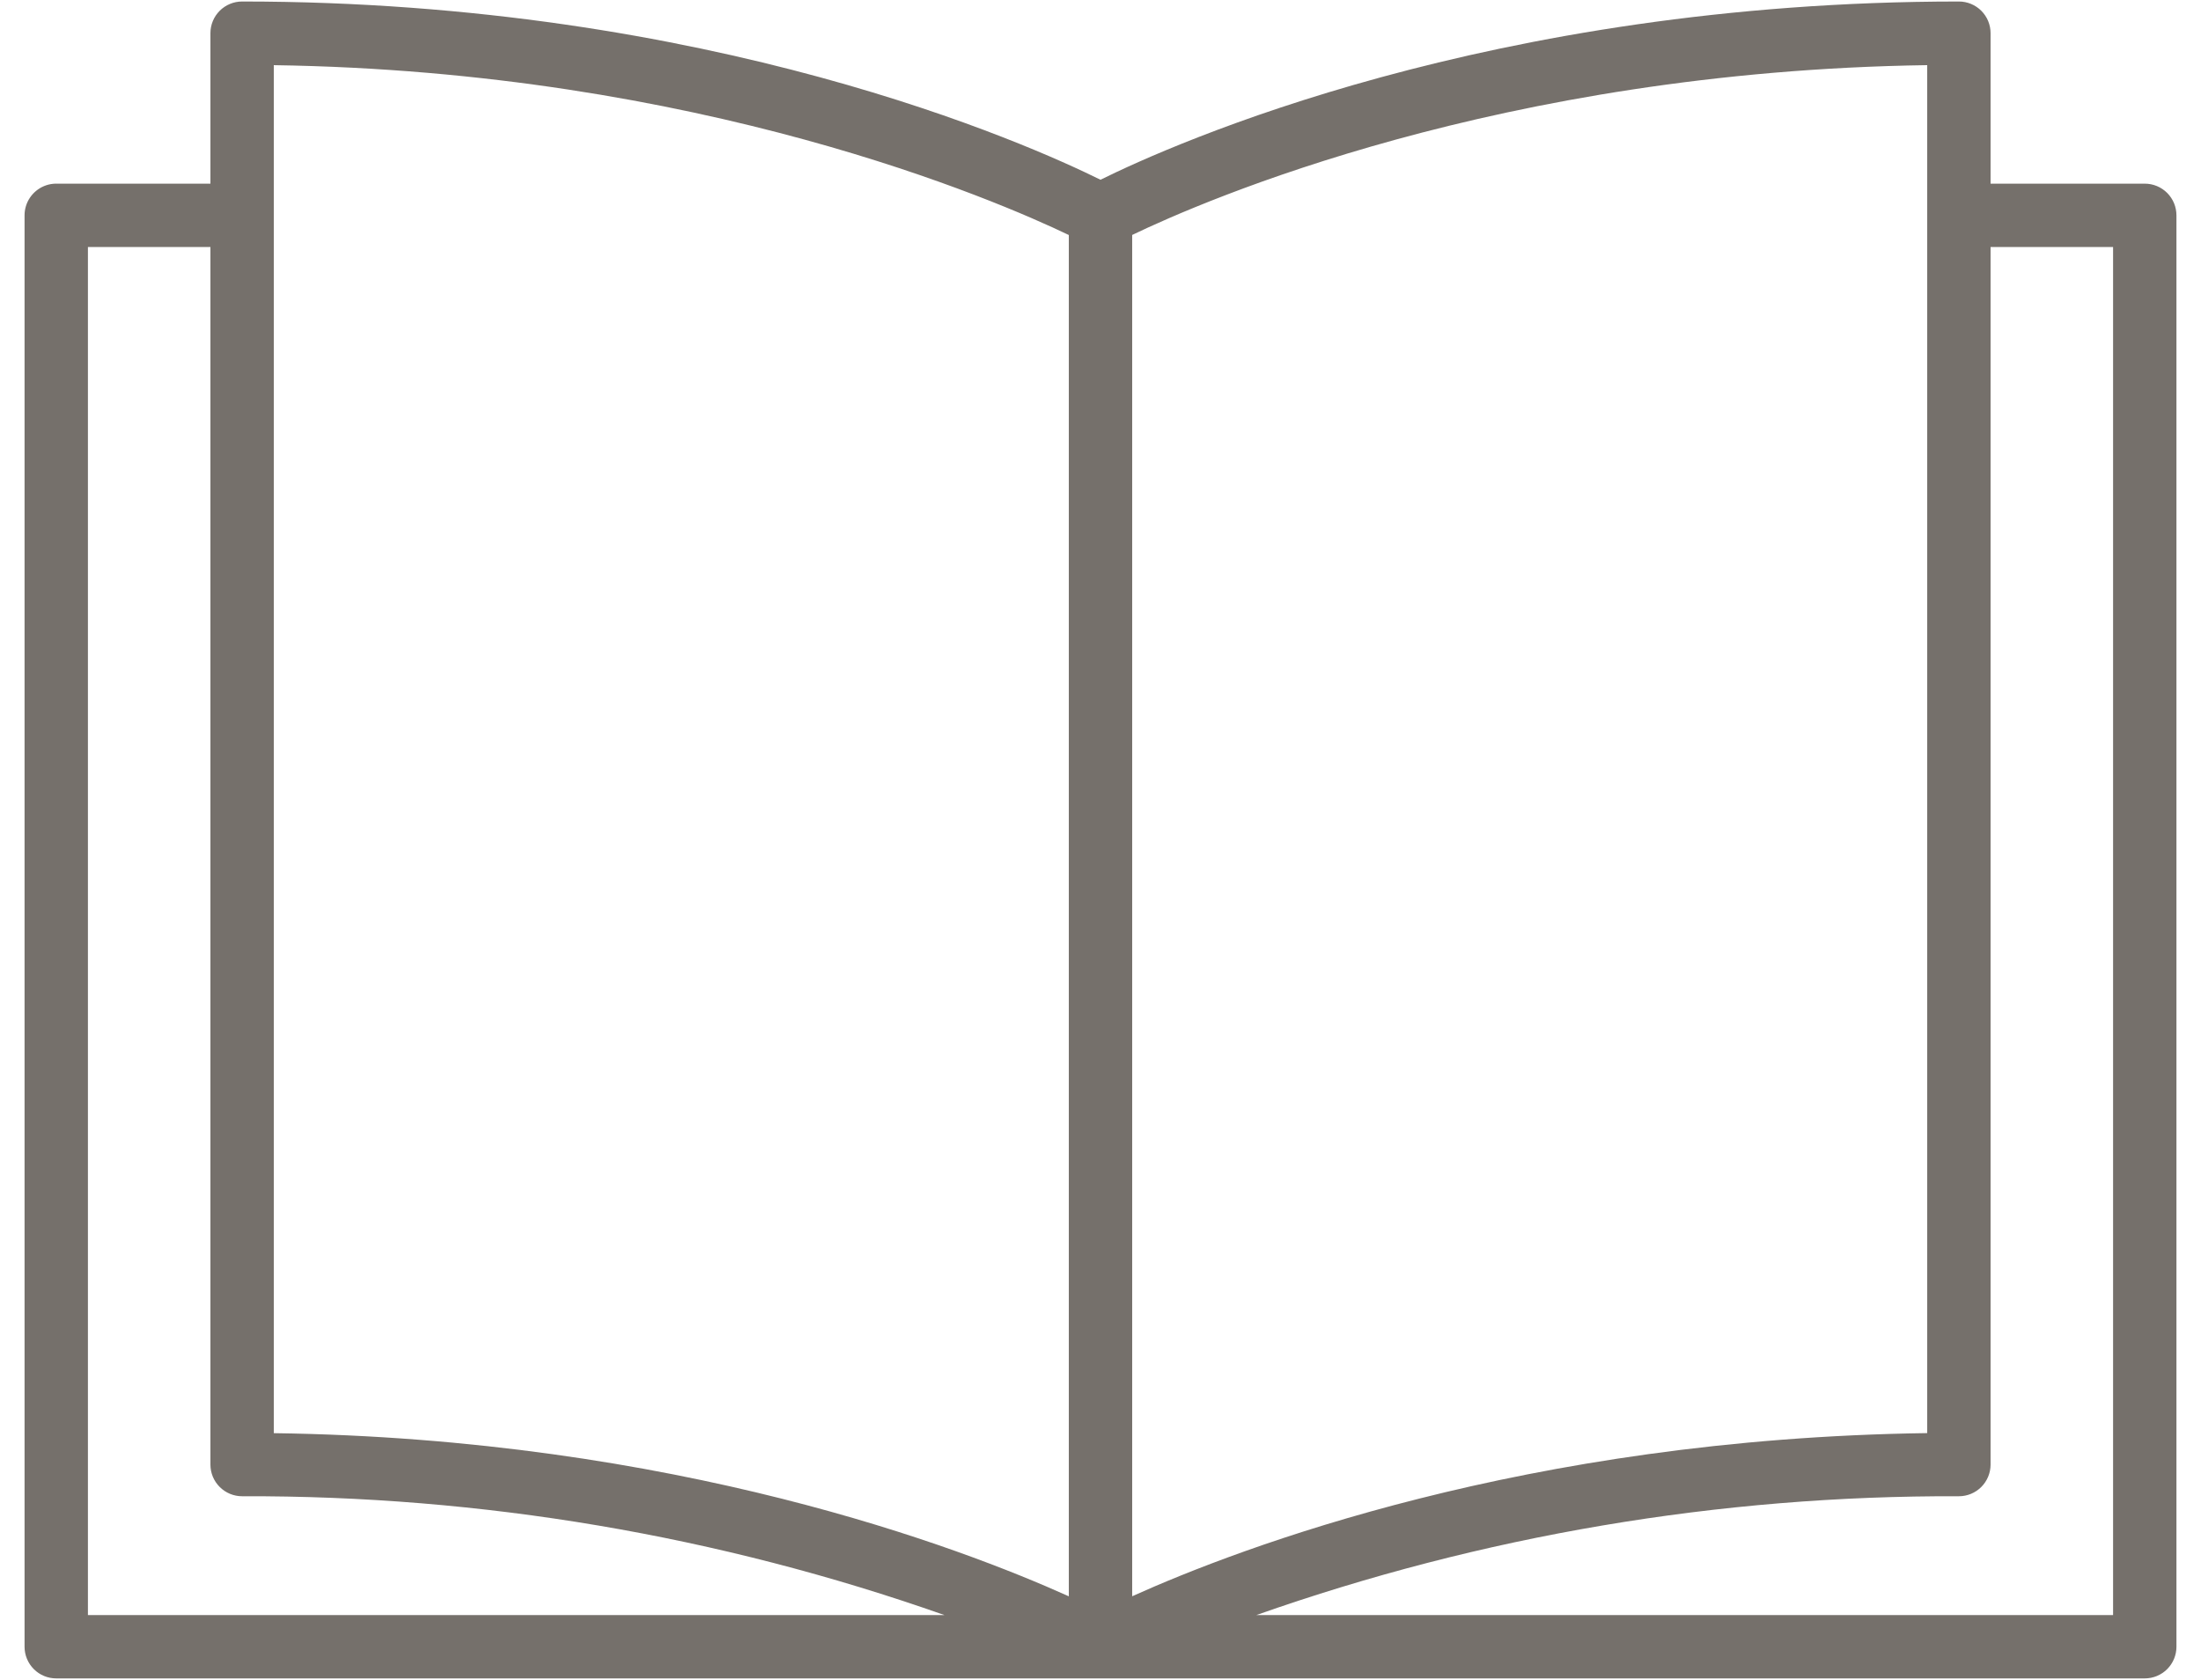 <svg width="76" height="58" viewBox="0 0 76 58" fill="none" xmlns="http://www.w3.org/2000/svg">
<path d="M74.058 6.341H68.734V1.146C68.734 1.002 68.706 0.86 68.651 0.727C68.596 0.594 68.515 0.474 68.414 0.372C68.312 0.27 68.191 0.19 68.059 0.135C67.926 0.08 67.784 0.052 67.64 0.052C51.458 0.052 40.486 4.976 38 6.206C35.514 4.976 24.542 0.052 8.36 0.052C8.216 0.052 8.074 0.08 7.941 0.135C7.809 0.19 7.688 0.27 7.586 0.372C7.485 0.474 7.404 0.594 7.349 0.727C7.294 0.86 7.266 1.002 7.266 1.146V6.341H1.942V8.528C2.158 8.528 2.37 8.464 2.55 8.344C2.729 8.224 2.87 8.053 2.952 7.853C3.035 7.653 3.057 7.433 3.015 7.221C2.972 7.009 2.868 6.814 2.715 6.661C2.562 6.508 2.367 6.404 2.155 6.362C1.943 6.319 1.723 6.341 1.523 6.424C1.323 6.507 1.153 6.647 1.032 6.827C0.912 7.007 0.848 7.218 0.848 7.434V56.854C0.848 56.998 0.876 57.14 0.931 57.273C0.986 57.406 1.067 57.526 1.168 57.628C1.27 57.73 1.39 57.81 1.523 57.865C1.656 57.92 1.798 57.948 1.942 57.948H74.058C74.202 57.948 74.344 57.92 74.477 57.865C74.609 57.81 74.73 57.73 74.832 57.628C74.933 57.526 75.014 57.406 75.069 57.273C75.124 57.14 75.152 56.998 75.152 56.854V7.438C75.152 7.294 75.124 7.151 75.07 7.018C75.015 6.885 74.934 6.764 74.833 6.662C74.731 6.56 74.61 6.479 74.477 6.424C74.344 6.369 74.202 6.341 74.058 6.341ZM66.546 49.479C52.671 49.67 42.807 53.439 39.094 55.112V8.112C41.553 6.929 51.791 2.462 66.546 2.249V49.479ZM9.454 2.25C24.178 2.464 34.441 6.931 36.906 8.114V55.114C33.193 53.441 23.326 49.672 9.454 49.481V2.25ZM3.036 8.528H7.266V50.566C7.266 50.856 7.381 51.134 7.587 51.339C7.792 51.544 8.07 51.659 8.36 51.659C16.618 51.63 24.821 53.017 32.61 55.761H3.036V8.528ZM72.964 55.761H43.383C51.174 53.015 59.379 51.627 67.64 51.659C67.93 51.659 68.208 51.544 68.413 51.339C68.618 51.134 68.734 50.856 68.734 50.566V8.528H72.964V55.761Z" fill="#75706B"/>
</svg>
